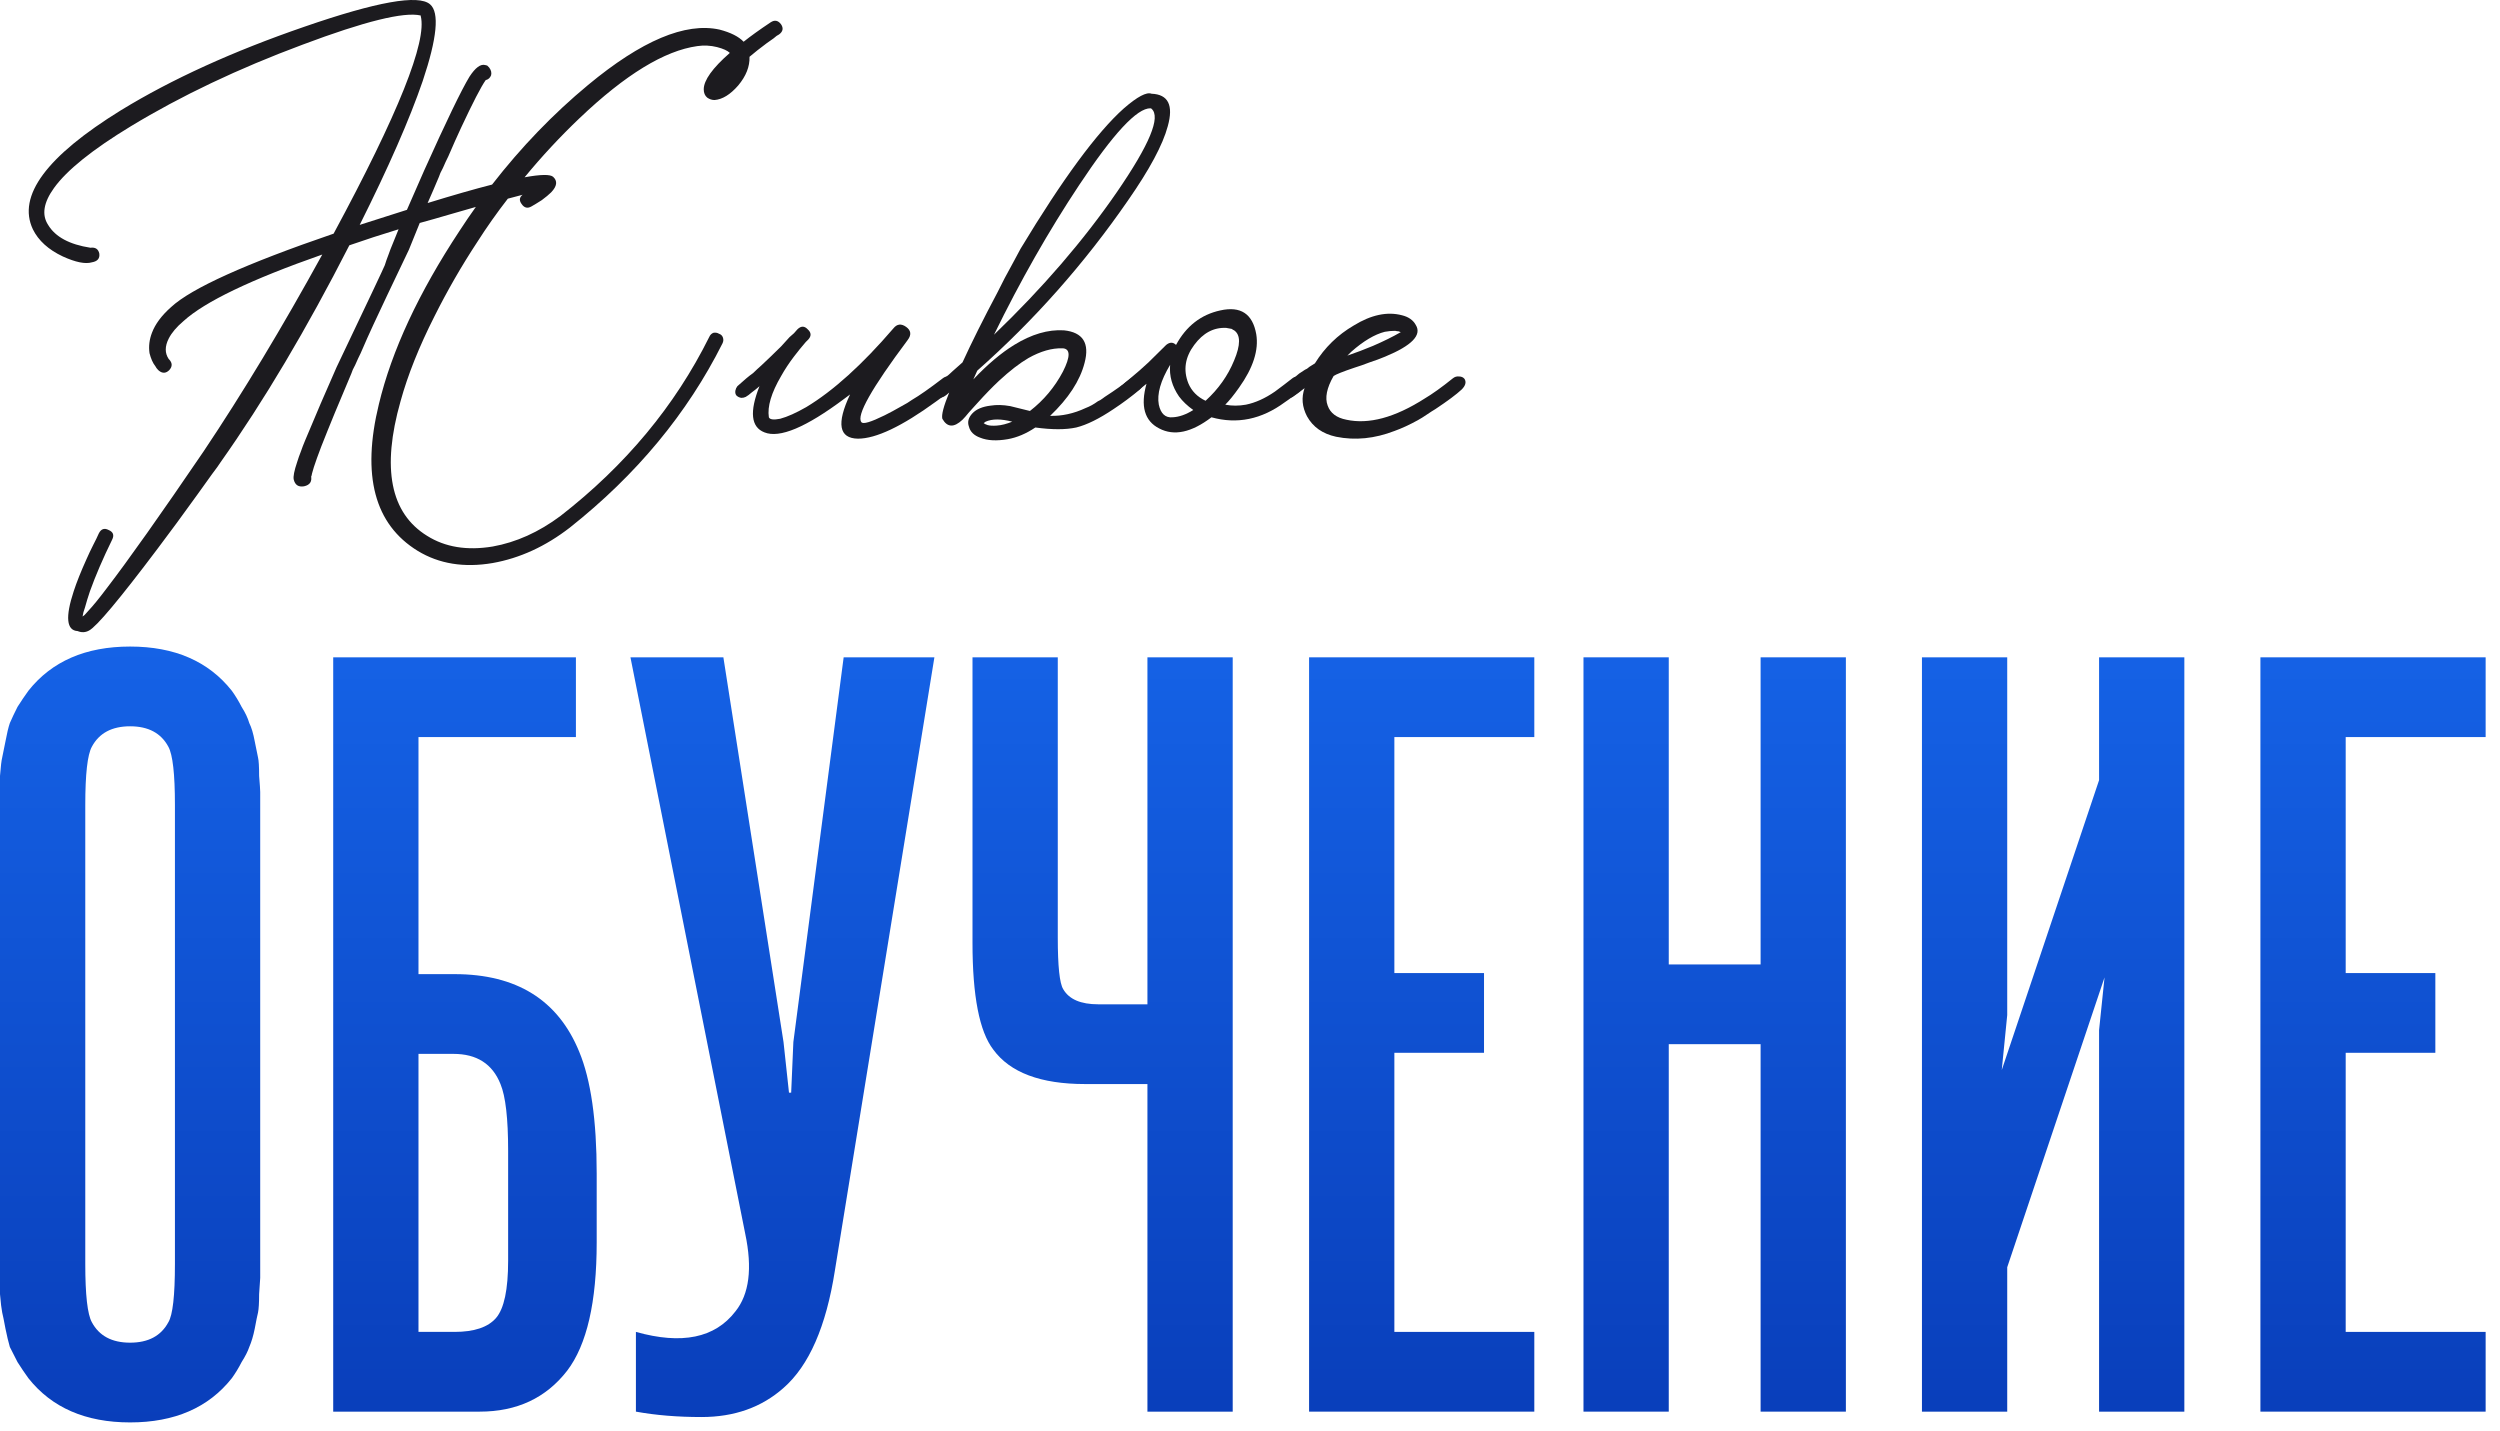 <?xml version="1.0" encoding="UTF-8"?> <svg xmlns="http://www.w3.org/2000/svg" width="145" height="83" viewBox="0 0 145 83" fill="none"><path d="M13.444 79.938C12.091 81.646 10.125 82.5 7.546 82.5C4.967 82.5 3.002 81.646 1.649 79.938C1.437 79.646 1.226 79.333 1.015 79C0.846 78.667 0.698 78.375 0.571 78.125C0.486 77.833 0.402 77.479 0.317 77.062C0.233 76.604 0.169 76.292 0.127 76.125C0.085 75.917 0.042 75.562 0 75.062C0 74.521 0 74.208 0 74.125C0 74 0 73.667 0 73.125V46.875C0 46.333 0 46.021 0 45.938C0 45.812 0 45.5 0 45C0.042 44.458 0.085 44.104 0.127 43.938C0.169 43.729 0.233 43.417 0.317 43C0.402 42.542 0.486 42.188 0.571 41.938C0.698 41.646 0.846 41.333 1.015 41C1.226 40.667 1.437 40.354 1.649 40.062C3.002 38.354 4.967 37.5 7.546 37.5C10.125 37.5 12.091 38.354 13.444 40.062C13.655 40.354 13.845 40.667 14.014 41C14.226 41.333 14.374 41.646 14.458 41.938C14.585 42.188 14.691 42.542 14.775 43C14.86 43.417 14.923 43.729 14.966 43.938C15.008 44.104 15.029 44.458 15.029 45C15.071 45.5 15.092 45.812 15.092 45.938C15.092 46.021 15.092 46.333 15.092 46.875V73.125C15.092 73.667 15.092 74 15.092 74.125C15.092 74.208 15.071 74.521 15.029 75.062C15.029 75.562 15.008 75.917 14.966 76.125C14.923 76.292 14.86 76.604 14.775 77.062C14.691 77.479 14.585 77.833 14.458 78.125C14.374 78.375 14.226 78.667 14.014 79C13.845 79.333 13.655 79.646 13.444 79.938ZM4.946 46.688V73.312C4.946 75.104 5.073 76.229 5.327 76.688C5.749 77.479 6.489 77.875 7.546 77.875C8.603 77.875 9.343 77.479 9.766 76.688C10.019 76.271 10.146 75.146 10.146 73.312V46.688C10.146 44.896 10.019 43.771 9.766 43.312C9.343 42.521 8.603 42.125 7.546 42.125C6.489 42.125 5.749 42.521 5.327 43.312C5.073 43.771 4.946 44.896 4.946 46.688Z" fill="url(#paint0_linear_2130_1071)"></path><path d="M19.326 81.875V38.125H33.403V42.75H24.272V56.5H26.364C29.958 56.5 32.368 58 33.594 61C34.27 62.625 34.608 64.979 34.608 68.062V72.062C34.608 75.521 34.038 78 32.896 79.5C31.67 81.083 29.979 81.875 27.823 81.875H19.326ZM24.272 77.25H26.364C27.506 77.25 28.309 76.979 28.774 76.438C29.239 75.896 29.472 74.792 29.472 73.125V66.75C29.472 64.875 29.324 63.583 29.028 62.875C28.563 61.708 27.654 61.125 26.301 61.125H24.272V77.25Z" fill="url(#paint1_linear_2130_1071)"></path><path d="M36.883 81.875V77.25C39.547 78 41.47 77.604 42.654 76.062C43.457 75.062 43.647 73.562 43.224 71.562L36.566 38.125H41.956L45.444 60.438L45.761 63.375H45.888L46.015 60.438L48.932 38.125H54.195L48.424 73.688C47.917 76.938 46.923 79.208 45.444 80.5C44.176 81.625 42.59 82.188 40.688 82.188C39.293 82.188 38.025 82.083 36.883 81.875Z" fill="url(#paint2_linear_2130_1071)"></path><path d="M71.497 81.875H66.551V62.875H62.937C60.358 62.875 58.582 62.208 57.61 60.875C56.807 59.833 56.405 57.771 56.405 54.688V38.125H61.351V54.375C61.351 56.042 61.457 57.042 61.668 57.375C62.006 57.958 62.683 58.25 63.697 58.25H66.551V38.125H71.497V81.875Z" fill="url(#paint3_linear_2130_1071)"></path><path d="M75.927 81.875V38.125H88.99V42.75H80.873V56.438H86.073V61.062H80.873V77.25H88.99V81.875H75.927Z" fill="url(#paint4_linear_2130_1071)"></path><path d="M102.115 60.562H96.788V81.875H91.842V38.125H96.788V55.938H102.115V38.125H107.061V81.875H102.115V60.562Z" fill="url(#paint5_linear_2130_1071)"></path><path d="M126.692 81.875H121.746V59.75L122.063 56.688L116.419 73.5V81.875H111.473V38.125H116.419V58.875L116.102 62.062L121.746 45.25V38.125H126.692V81.875Z" fill="url(#paint6_linear_2130_1071)"></path><path d="M131.104 81.875V38.125H144.167V42.75H136.05V56.438H141.25V61.062H136.05V77.25H144.167V81.875H131.104Z" fill="url(#paint7_linear_2130_1071)"></path><path d="M30.426 10.283C31.358 10.114 31.91 10.104 32.081 10.255C32.348 10.499 32.31 10.799 31.967 11.156C31.834 11.288 31.653 11.438 31.425 11.607L31.111 11.804L30.825 11.973C30.597 12.105 30.407 12.058 30.254 11.833C30.102 11.626 30.121 11.447 30.311 11.297C30.026 11.372 29.741 11.447 29.455 11.523C28.827 12.331 28.237 13.166 27.685 14.031C26.771 15.421 25.944 16.858 25.201 18.342C24.307 20.108 23.65 21.752 23.231 23.274C22.128 27.162 22.641 29.764 24.773 31.079C25.82 31.737 27.085 31.944 28.57 31.699C29.94 31.455 31.253 30.863 32.51 29.924C36.278 26.993 39.152 23.537 41.131 19.554C41.188 19.422 41.274 19.338 41.388 19.3C41.502 19.282 41.607 19.3 41.702 19.357C41.816 19.394 41.893 19.469 41.931 19.582C41.969 19.695 41.959 19.808 41.902 19.92C39.866 23.978 36.916 27.538 33.052 30.6C31.644 31.69 30.15 32.376 28.57 32.657C26.914 32.939 25.468 32.704 24.231 31.953C21.718 30.413 20.967 27.576 21.975 23.443C22.718 20.343 24.278 16.989 26.657 13.383C26.962 12.913 27.276 12.453 27.599 12.002C27.085 12.152 26.562 12.302 26.029 12.453C25.458 12.622 24.897 12.781 24.345 12.932C24.116 13.495 23.907 14.012 23.717 14.482C22.746 16.511 22.061 17.957 21.661 18.821C21.433 19.31 21.185 19.864 20.919 20.484C20.824 20.672 20.719 20.897 20.605 21.16L20.462 21.442L20.377 21.667C19.672 23.321 19.092 24.73 18.635 25.894C18.255 26.89 18.064 27.482 18.064 27.67C18.064 27.632 18.055 27.604 18.036 27.585C18.112 27.923 17.979 28.13 17.636 28.205C17.312 28.261 17.113 28.13 17.036 27.811C16.998 27.642 17.065 27.303 17.236 26.796C17.293 26.608 17.369 26.392 17.465 26.148C17.522 25.979 17.598 25.782 17.693 25.556C18.302 24.091 18.911 22.672 19.52 21.301C21.328 17.506 22.261 15.534 22.318 15.383C22.375 15.195 22.451 14.979 22.546 14.735C22.603 14.566 22.68 14.369 22.775 14.143C22.889 13.862 23.003 13.58 23.117 13.298C22.128 13.599 21.176 13.909 20.262 14.228C17.788 19.075 15.295 23.274 12.783 26.824C12.726 26.899 12.668 26.984 12.611 27.078C12.516 27.209 12.412 27.35 12.297 27.501C12.031 27.876 11.755 28.261 11.469 28.656C10.632 29.821 9.852 30.882 9.128 31.84C6.921 34.771 5.598 36.349 5.16 36.574C4.951 36.687 4.732 36.697 4.504 36.603C3.857 36.565 3.78 35.795 4.275 34.292C4.447 33.766 4.694 33.146 5.017 32.432C5.132 32.169 5.265 31.887 5.417 31.587L5.588 31.248L5.731 30.939C5.864 30.675 6.055 30.61 6.302 30.741C6.569 30.854 6.635 31.042 6.502 31.305C5.969 32.394 5.541 33.39 5.217 34.292C5.103 34.63 5.008 34.94 4.932 35.222C4.856 35.428 4.808 35.607 4.789 35.757C4.808 35.738 4.846 35.71 4.903 35.673C4.96 35.616 5.037 35.532 5.132 35.419C5.398 35.137 5.75 34.705 6.188 34.123C7.444 32.488 9.319 29.84 11.812 26.176C14.077 22.794 16.37 18.99 18.692 14.763C14.562 16.21 11.879 17.497 10.642 18.624C10.242 18.962 9.956 19.3 9.785 19.638C9.557 20.089 9.557 20.484 9.785 20.822L9.814 20.85C10.004 21.057 10.004 21.263 9.814 21.47C9.623 21.658 9.423 21.667 9.214 21.498L9.157 21.442C9.1 21.386 9.052 21.32 9.014 21.245C8.938 21.151 8.872 21.038 8.814 20.907C8.757 20.775 8.71 20.634 8.672 20.484C8.615 20.089 8.662 19.695 8.814 19.3C9.005 18.793 9.376 18.295 9.928 17.807C11.108 16.717 14.248 15.299 19.349 13.552C23.098 6.601 24.782 2.392 24.402 0.927V0.899C23.431 0.673 21.147 1.237 17.55 2.59C13.82 3.98 10.499 5.558 7.587 7.324C5.36 8.676 3.876 9.869 3.133 10.903C2.524 11.748 2.41 12.462 2.791 13.044C3.209 13.739 4.028 14.181 5.246 14.369C5.531 14.331 5.703 14.444 5.76 14.707C5.798 14.989 5.655 15.158 5.332 15.214C4.951 15.327 4.389 15.214 3.647 14.876C2.81 14.482 2.229 13.956 1.906 13.298C0.992 11.363 2.696 9.062 7.016 6.394C9.966 4.59 13.515 2.975 17.665 1.547C21.852 0.1 24.278 -0.332 24.944 0.251C25.496 0.72 25.354 2.205 24.516 4.703C23.755 6.92 22.537 9.7 20.862 13.044C21.852 12.725 22.765 12.434 23.602 12.171C23.945 11.4 24.278 10.64 24.602 9.888C25.877 7.051 26.752 5.239 27.228 4.45C27.571 3.924 27.875 3.698 28.142 3.773L28.256 3.801L28.37 3.914C28.484 4.064 28.522 4.215 28.484 4.365C28.427 4.515 28.323 4.609 28.17 4.647C27.904 5.023 27.428 5.943 26.743 7.408C26.515 7.897 26.267 8.451 26.001 9.071C25.905 9.259 25.801 9.484 25.687 9.747L25.544 10.029L25.458 10.255C25.23 10.799 25.011 11.307 24.802 11.776C26.267 11.325 27.514 10.968 28.541 10.705C30.235 8.526 32.091 6.601 34.108 4.929C37.211 2.355 39.752 1.284 41.731 1.716C42.378 1.885 42.844 2.12 43.13 2.421C43.529 2.101 44.053 1.725 44.7 1.293C44.928 1.143 45.128 1.181 45.299 1.406C45.452 1.632 45.414 1.829 45.185 1.998L45.042 2.082L44.871 2.223C44.738 2.317 44.605 2.411 44.471 2.505C44.091 2.787 43.758 3.05 43.472 3.294C43.491 3.858 43.272 4.412 42.816 4.957C42.359 5.483 41.902 5.765 41.445 5.802C41.293 5.802 41.15 5.755 41.017 5.661C40.884 5.549 40.817 5.389 40.817 5.182C40.817 4.656 41.322 3.952 42.33 3.069C42.197 2.937 41.95 2.825 41.588 2.731C41.207 2.637 40.827 2.618 40.446 2.674C38.543 2.937 36.269 4.327 33.623 6.845C32.481 7.934 31.415 9.08 30.426 10.283Z" fill="#1C1B1F"></path><path d="M55.328 21.977C55.461 22.165 55.414 22.372 55.185 22.597C54.881 22.86 54.576 23.095 54.272 23.302C52.311 24.73 50.808 25.443 49.761 25.443C48.657 25.425 48.505 24.57 49.304 22.879L48.962 23.133C46.754 24.786 45.212 25.434 44.337 25.077C43.556 24.776 43.461 23.884 44.051 22.4C43.899 22.532 43.747 22.654 43.594 22.766L43.423 22.907L43.252 23.02C43.176 23.058 43.09 23.076 42.995 23.076C42.881 23.058 42.786 23.011 42.709 22.935C42.652 22.86 42.633 22.766 42.652 22.654C42.671 22.56 42.709 22.475 42.767 22.4C42.824 22.344 42.995 22.193 43.281 21.949C43.414 21.836 43.547 21.733 43.68 21.639C43.832 21.489 43.994 21.339 44.166 21.188C44.489 20.888 44.87 20.521 45.307 20.089C45.441 19.939 45.602 19.761 45.793 19.554L46.05 19.328L46.249 19.103C46.459 18.896 46.659 18.896 46.849 19.103C47.058 19.291 47.068 19.488 46.878 19.695L46.735 19.836C46.506 20.099 46.278 20.381 46.05 20.681C45.764 21.057 45.517 21.433 45.307 21.808C44.736 22.785 44.498 23.584 44.594 24.203C44.651 24.335 44.87 24.363 45.25 24.288C45.669 24.175 46.173 23.95 46.763 23.612C48.324 22.672 50.008 21.151 51.816 19.047C52.026 18.784 52.273 18.756 52.559 18.962C52.844 19.169 52.873 19.422 52.644 19.723C50.551 22.522 49.656 24.11 49.961 24.485C50.056 24.617 50.503 24.485 51.303 24.091C51.607 23.941 51.921 23.771 52.245 23.584C52.53 23.433 52.749 23.302 52.901 23.189C53.32 22.945 53.91 22.532 54.671 21.949C54.785 21.855 54.909 21.818 55.042 21.836C55.176 21.836 55.271 21.883 55.328 21.977Z" fill="#1C1B1F"></path><path d="M65.589 21.949C65.703 21.855 65.827 21.818 65.96 21.836C66.093 21.836 66.188 21.883 66.245 21.977C66.379 22.165 66.331 22.372 66.103 22.597C65.608 23.011 65.103 23.386 64.59 23.724C63.752 24.288 63.029 24.645 62.42 24.795C61.811 24.927 61.021 24.927 60.05 24.795C59.517 25.152 58.984 25.378 58.452 25.472C57.804 25.584 57.272 25.556 56.853 25.387C56.491 25.256 56.272 25.04 56.196 24.739C56.101 24.476 56.168 24.222 56.396 23.978C56.624 23.734 56.977 23.584 57.452 23.527C57.795 23.471 58.176 23.48 58.594 23.555L59.736 23.837C60.536 23.217 61.173 22.456 61.649 21.555C62.087 20.691 62.087 20.24 61.649 20.202H61.62C61.011 20.183 60.355 20.371 59.651 20.766C59.137 21.066 58.566 21.508 57.938 22.09C57.557 22.447 57.138 22.879 56.681 23.386L56.425 23.668L56.196 23.922C56.044 24.11 55.92 24.25 55.825 24.344C55.33 24.814 54.94 24.795 54.655 24.288C54.597 24.063 54.731 23.555 55.054 22.766C54.94 22.879 54.826 22.964 54.712 23.02C54.636 23.058 54.55 23.076 54.455 23.076C54.36 23.058 54.274 23.011 54.198 22.935C54.122 22.86 54.093 22.766 54.112 22.654C54.131 22.56 54.179 22.475 54.255 22.4C54.312 22.344 54.493 22.184 54.797 21.921C54.969 21.79 55.121 21.658 55.254 21.526C55.444 21.357 55.635 21.188 55.825 21.019C56.358 19.855 57.034 18.502 57.852 16.961C58.138 16.379 58.423 15.834 58.709 15.327C58.937 14.895 59.099 14.594 59.194 14.425C61.63 10.386 63.628 7.671 65.189 6.281C65.969 5.605 66.502 5.323 66.788 5.436C67.758 5.473 68.072 6.103 67.73 7.324C67.444 8.395 66.674 9.832 65.417 11.635C62.886 15.299 59.974 18.586 56.681 21.498L56.453 22.006C57.272 21.141 58.061 20.474 58.823 20.005C59.831 19.385 60.792 19.103 61.706 19.159C62.81 19.272 63.21 19.901 62.905 21.047C62.639 22.081 61.972 23.105 60.907 24.119C61.592 24.138 62.277 23.988 62.962 23.668C63.21 23.574 63.447 23.443 63.676 23.274C63.771 23.236 63.866 23.18 63.961 23.105L64.076 23.02L64.161 22.964C64.656 22.644 65.132 22.306 65.589 21.949ZM66.731 6.281C65.95 6.262 64.57 7.747 62.591 10.734C60.821 13.401 59.175 16.294 57.652 19.413C60.469 16.708 62.848 13.946 64.789 11.128C66.674 8.385 67.34 6.779 66.788 6.309C66.807 6.309 66.788 6.3 66.731 6.281ZM57.824 24.683C58.09 24.664 58.385 24.589 58.709 24.457C58.061 24.288 57.547 24.288 57.167 24.457L57.053 24.542L57.138 24.598C57.176 24.617 57.224 24.636 57.281 24.654C57.414 24.692 57.595 24.701 57.824 24.683Z" fill="#1C1B1F"></path><path d="M75.632 21.977C75.766 22.165 75.718 22.372 75.49 22.597L75.29 22.766L75.061 22.935C74.871 23.086 74.69 23.217 74.519 23.33C73.168 24.326 71.75 24.617 70.265 24.203C69.104 25.087 68.096 25.302 67.239 24.852C66.383 24.42 66.135 23.555 66.497 22.259L66.183 22.513L65.498 23.02C65.421 23.058 65.336 23.076 65.241 23.076C65.126 23.058 65.031 23.011 64.955 22.935C64.898 22.86 64.879 22.766 64.898 22.654C64.917 22.56 64.955 22.475 65.012 22.4C65.069 22.363 65.146 22.297 65.241 22.203L65.583 21.921C65.926 21.639 66.269 21.339 66.611 21.019L67.639 20.005C67.848 19.836 68.038 19.836 68.21 20.005C68.8 18.915 69.656 18.248 70.779 18.004C71.959 17.741 72.654 18.201 72.863 19.385C73.015 20.305 72.682 21.339 71.864 22.485C71.559 22.917 71.293 23.245 71.065 23.471C71.445 23.546 71.845 23.546 72.264 23.471C72.816 23.358 73.377 23.105 73.948 22.71C74.329 22.428 74.662 22.175 74.947 21.949C75.061 21.855 75.195 21.818 75.347 21.836C75.48 21.836 75.575 21.883 75.632 21.977ZM69.923 23.245C70.665 22.569 71.217 21.79 71.579 20.907C71.959 20.005 71.959 19.422 71.579 19.159L71.521 19.131L71.436 19.075C71.341 19.056 71.236 19.037 71.122 19.018C70.398 18.981 69.78 19.31 69.266 20.005C68.733 20.719 68.619 21.461 68.924 22.231C69.114 22.682 69.447 23.02 69.923 23.245ZM68.01 24.203C68.391 24.185 68.79 24.044 69.209 23.781C68.866 23.537 68.59 23.274 68.381 22.992C67.981 22.409 67.81 21.799 67.867 21.16C67.315 22.081 67.096 22.851 67.211 23.471C67.325 23.997 67.591 24.241 68.01 24.203Z" fill="#1C1B1F"></path><path d="M84.943 21.977C85.057 22.165 85 22.372 84.771 22.597C84.467 22.879 83.963 23.255 83.258 23.724L83.03 23.865L82.773 24.035C82.583 24.166 82.402 24.279 82.231 24.373C81.755 24.636 81.308 24.842 80.889 24.993C79.728 25.443 78.596 25.556 77.492 25.331C76.711 25.162 76.15 24.767 75.807 24.147C75.522 23.602 75.474 23.058 75.665 22.513C75.379 22.738 75.151 22.907 74.979 23.02C74.922 23.058 74.837 23.076 74.722 23.076C74.627 23.058 74.542 23.011 74.465 22.935C74.408 22.86 74.389 22.766 74.408 22.654C74.427 22.541 74.465 22.456 74.522 22.4C74.58 22.344 74.684 22.25 74.837 22.118L74.951 22.006L75.065 21.921C75.16 21.827 75.255 21.742 75.35 21.667C75.388 21.649 75.503 21.573 75.693 21.442L75.807 21.386L75.95 21.273L76.264 21.076C76.835 20.155 77.587 19.422 78.519 18.878C79.528 18.258 80.461 18.06 81.317 18.286C81.698 18.38 81.964 18.568 82.116 18.849C82.478 19.432 81.888 20.042 80.346 20.681C80.08 20.794 79.775 20.907 79.433 21.019L78.976 21.188L78.548 21.329C77.882 21.555 77.482 21.714 77.349 21.808C76.949 22.503 76.835 23.076 77.006 23.527C77.159 23.959 77.52 24.232 78.091 24.344C79.385 24.626 80.889 24.222 82.602 23.133C83.078 22.851 83.629 22.456 84.258 21.949C84.372 21.855 84.496 21.818 84.629 21.836C84.762 21.836 84.867 21.883 84.943 21.977ZM81.26 19.272L81.117 19.216C81.06 19.216 80.993 19.206 80.917 19.188C80.727 19.188 80.527 19.206 80.318 19.244C79.728 19.394 79.081 19.779 78.377 20.399L78.148 20.625C78.643 20.456 79.138 20.268 79.633 20.061C80.242 19.798 80.775 19.535 81.231 19.272H81.26Z" fill="#1C1B1F"></path><defs><linearGradient id="paint0_linear_2130_1071" x1="72.083" y1="37.5" x2="72.083" y2="82.5" gradientUnits="userSpaceOnUse"><stop stop-color="#1562E6"></stop><stop offset="1" stop-color="#093EBA"></stop></linearGradient><linearGradient id="paint1_linear_2130_1071" x1="72.083" y1="37.5" x2="72.083" y2="82.5" gradientUnits="userSpaceOnUse"><stop stop-color="#1562E6"></stop><stop offset="1" stop-color="#093EBA"></stop></linearGradient><linearGradient id="paint2_linear_2130_1071" x1="72.083" y1="37.5" x2="72.083" y2="82.5" gradientUnits="userSpaceOnUse"><stop stop-color="#1562E6"></stop><stop offset="1" stop-color="#093EBA"></stop></linearGradient><linearGradient id="paint3_linear_2130_1071" x1="72.083" y1="37.5" x2="72.083" y2="82.5" gradientUnits="userSpaceOnUse"><stop stop-color="#1562E6"></stop><stop offset="1" stop-color="#093EBA"></stop></linearGradient><linearGradient id="paint4_linear_2130_1071" x1="72.083" y1="37.5" x2="72.083" y2="82.5" gradientUnits="userSpaceOnUse"><stop stop-color="#1562E6"></stop><stop offset="1" stop-color="#093EBA"></stop></linearGradient><linearGradient id="paint5_linear_2130_1071" x1="72.083" y1="37.5" x2="72.083" y2="82.5" gradientUnits="userSpaceOnUse"><stop stop-color="#1562E6"></stop><stop offset="1" stop-color="#093EBA"></stop></linearGradient><linearGradient id="paint6_linear_2130_1071" x1="72.083" y1="37.5" x2="72.083" y2="82.5" gradientUnits="userSpaceOnUse"><stop stop-color="#1562E6"></stop><stop offset="1" stop-color="#093EBA"></stop></linearGradient><linearGradient id="paint7_linear_2130_1071" x1="72.083" y1="37.5" x2="72.083" y2="82.5" gradientUnits="userSpaceOnUse"><stop stop-color="#1562E6"></stop><stop offset="1" stop-color="#093EBA"></stop></linearGradient></defs></svg> 